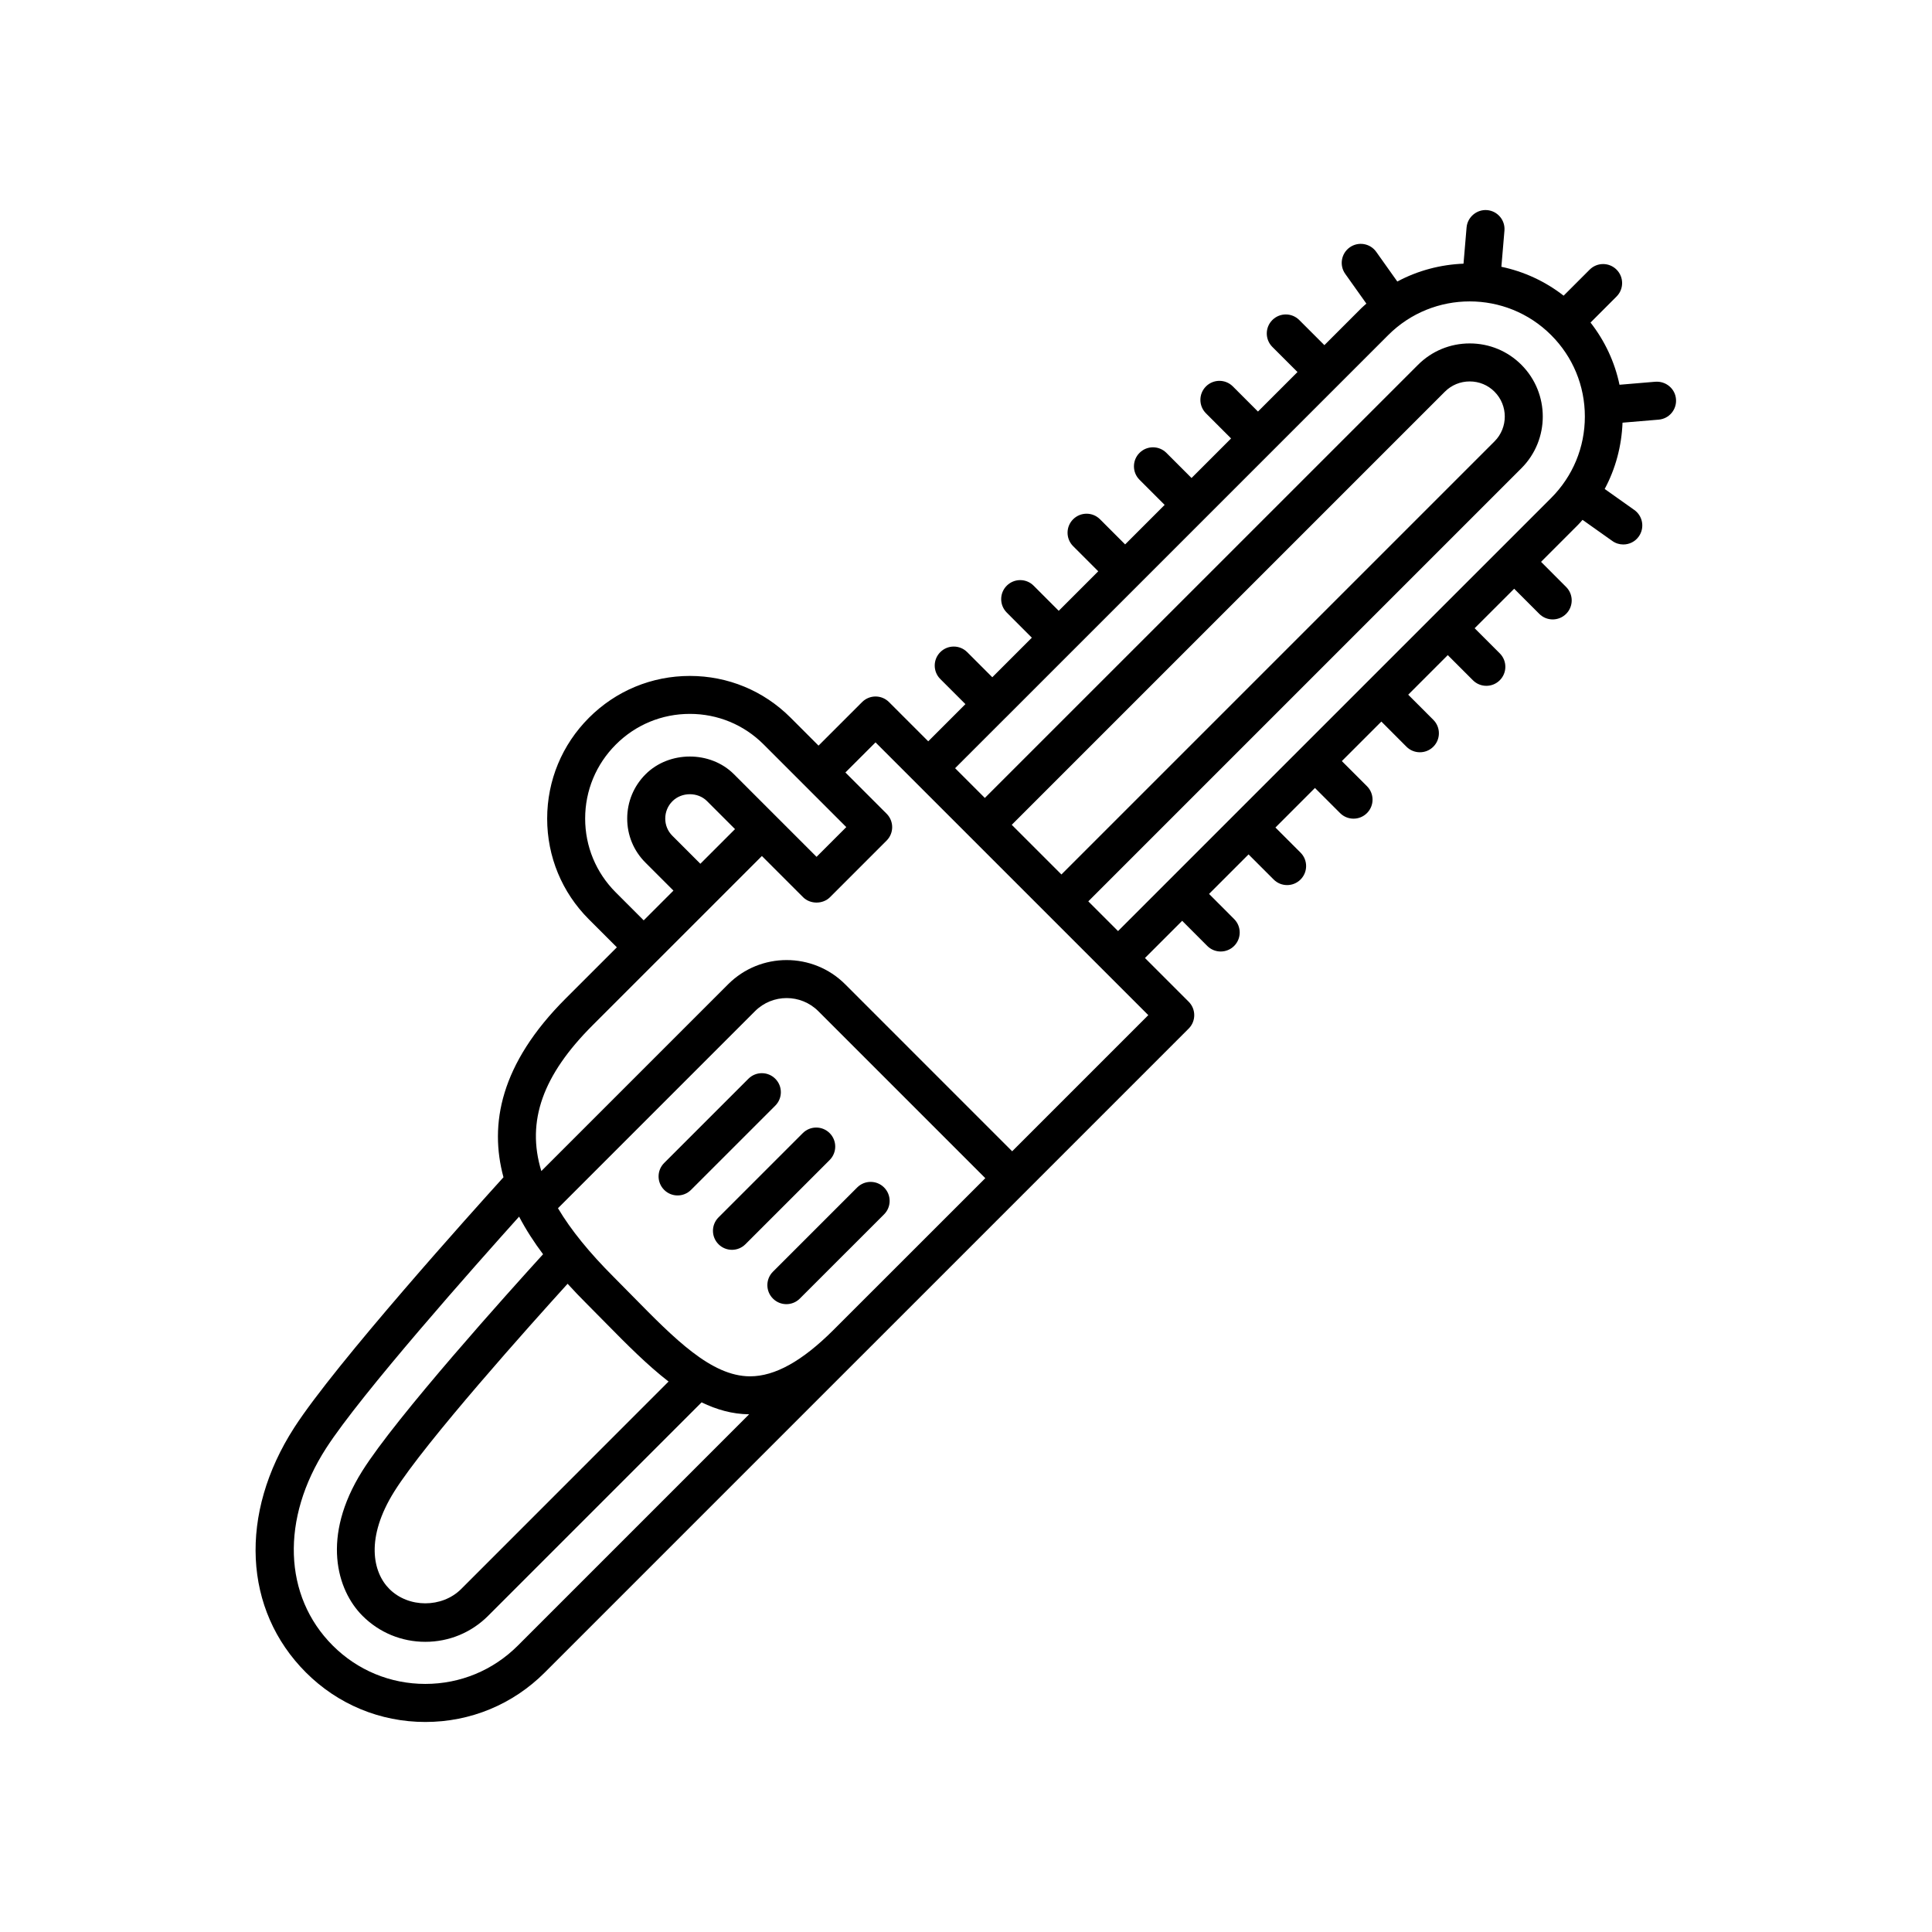 <?xml version="1.0" encoding="UTF-8"?>
<!-- Uploaded to: ICON Repo, www.svgrepo.com, Generator: ICON Repo Mixer Tools -->
<svg fill="#000000" width="800px" height="800px" version="1.1" viewBox="144 144 512 512" xmlns="http://www.w3.org/2000/svg">
 <g>
  <path d="m582.73 245.16-9.543 0.805c-1.258-6.004-3.879-11.617-7.68-16.484l6.898-6.902c1.969-1.969 1.969-5.152 0-7.125-1.969-1.969-5.152-1.969-7.125 0l-6.902 6.902c-4.957-3.863-10.605-6.418-16.496-7.656l0.812-9.574c0.238-2.777-1.82-5.211-4.594-5.445-2.707-0.23-5.203 1.824-5.441 4.594l-0.812 9.602c-6.055 0.242-12.066 1.797-17.543 4.731l-5.586-7.863c-1.605-2.266-4.75-2.801-7.027-1.188-2.266 1.613-2.801 4.758-1.188 7.023l5.602 7.883c-0.441 0.406-0.91 0.781-1.34 1.211l-9.789 9.793-6.664-6.66c-1.969-1.965-5.152-1.969-7.125 0.004-1.969 1.969-1.969 5.152 0 7.125l6.66 6.656-10.473 10.473-6.656-6.66c-1.969-1.969-5.152-1.965-7.125 0-1.969 1.969-1.969 5.16 0 7.129l6.656 6.66-10.48 10.484-6.66-6.66c-1.969-1.969-5.152-1.969-7.125 0-1.969 1.969-1.969 5.16 0 7.125l6.66 6.66-10.473 10.473-6.656-6.66c-1.969-1.969-5.152-1.969-7.125 0-1.969 1.965-1.969 5.152 0 7.125l6.656 6.66-10.473 10.473-6.648-6.656c-1.969-1.977-5.152-1.969-7.125-0.004-1.969 1.969-1.969 5.152 0 7.125l6.648 6.66-10.48 10.48-6.656-6.656c-1.969-1.969-5.152-1.969-7.125 0-1.969 1.969-1.969 5.16 0 7.125l6.66 6.656-9.855 9.855-10.402-10.402c-1.969-1.969-5.152-1.965-7.125 0l-11.547 11.543-7.422-7.426c-7.125-7.125-16.594-11.043-26.672-11.043-10.102 0-19.598 3.934-26.738 11.078-7.141 7.141-11.074 16.621-11.082 26.711-0.004 10.086 3.914 19.574 11.047 26.703l7.426 7.426-13.566 13.562c-17.383 17.375-20.277 33.387-16.484 47.375-7.723 8.52-44.512 49.379-55.453 66.348-14.711 22.828-13.492 48.301 3.102 64.895 8.449 8.453 19.688 13.113 31.645 13.113 11.957 0 23.195-4.656 31.645-13.109l83.602-83.605c0.031-0.031 0.055-0.051 0.086-0.082l86.957-86.957c1.969-1.969 1.969-5.152 0-7.125l-11.582-11.582 9.859-9.859 6.648 6.66c0.984 0.984 2.273 1.477 3.562 1.477s2.578-0.492 3.562-1.473c1.969-1.969 1.969-5.16 0-7.129l-6.648-6.66 10.469-10.473 6.656 6.656c0.984 0.984 2.273 1.477 3.562 1.477 1.289 0 2.578-0.492 3.562-1.477 1.969-1.969 1.969-5.16 0-7.125l-6.656-6.656 10.473-10.48 6.664 6.66c0.984 0.984 2.273 1.473 3.562 1.473 1.289 0 2.578-0.492 3.562-1.477 1.969-1.969 1.969-5.152 0-7.125l-6.66-6.656 10.473-10.473 6.648 6.66c0.984 0.988 2.273 1.477 3.562 1.477 1.289 0 2.578-0.492 3.562-1.473 1.969-1.969 1.969-5.152 0-7.125l-6.656-6.66 10.484-10.488 6.66 6.66c0.984 0.984 2.273 1.477 3.562 1.477s2.578-0.492 3.562-1.477c1.969-1.969 1.969-5.16 0-7.125l-6.66-6.66 10.473-10.469 6.648 6.656c0.984 0.984 2.273 1.477 3.562 1.477 1.289 0 2.578-0.492 3.562-1.473 1.969-1.969 1.969-5.16 0-7.129l-6.648-6.656 9.793-9.801c0.43-0.422 0.801-0.887 1.203-1.328l7.894 5.598c0.887 0.629 1.898 0.926 2.906 0.926 1.578 0 3.133-0.734 4.109-2.121 1.605-2.273 1.078-5.414-1.195-7.027l-7.844-5.562c2.883-5.367 4.484-11.348 4.727-17.566l9.574-0.805c2.777-0.23 4.832-2.672 4.594-5.445-0.219-2.773-2.688-4.801-5.434-4.598zm-275.56 135.32c-5.223-5.231-8.102-12.176-8.098-19.574 0.004-7.402 2.898-14.359 8.133-19.594 5.238-5.246 12.207-8.125 19.613-8.125 7.387 0 14.328 2.871 19.547 8.09l21.91 21.914-7.879 7.879-21.914-21.914c-6.238-6.238-17.148-6.219-23.402 0.035-3.125 3.125-4.852 7.281-4.863 11.699-0.012 4.43 1.703 8.586 4.828 11.703l7.426 7.426-7.883 7.883zm22.434-7.574-7.43-7.43c-1.215-1.211-1.879-2.828-1.875-4.555 0.004-1.738 0.68-3.367 1.91-4.594 2.449-2.449 6.723-2.469 9.148-0.035l7.43 7.43zm40.02 118.8-4.797 4.797c-8.254 8.227-15.469 12.238-22.047 12.238h-0.07c-10.219-0.047-19.902-9.898-31.117-21.305-1.617-1.648-3.269-3.332-4.957-5.019-6.43-6.43-11.348-12.465-14.766-18.227l52.219-52.219c4.621-4.625 12.141-4.629 16.773 0l44.254 44.258zm-70.117-2.172c1.668 1.668 3.301 3.324 4.898 4.953 5.789 5.891 11.227 11.352 16.773 15.637l-54.953 54.973c-5.074 5.074-13.961 5.066-19.035-0.004-4.422-4.422-6.402-13.543 1.324-25.867 8.219-13.105 36.207-44.32 45.906-55.012 1.688 1.855 3.398 3.633 5.086 5.32zm-18.273 90.566c-6.551 6.551-15.254 10.156-24.52 10.156s-17.977-3.613-24.527-10.16c-13.105-13.105-13.793-33.641-1.762-52.309 9.27-14.379 39.414-48.32 51.141-61.367 1.828 3.488 3.988 6.816 6.352 9.965-8.871 9.754-38.891 43.066-47.938 57.488-10.883 17.355-6.75 31.504 0.09 38.34 4.438 4.445 10.352 6.887 16.645 6.887 6.293 0 12.195-2.445 16.637-6.883l56.574-56.578c3.984 1.918 8.121 3.125 12.602 3.164zm131-131-44.254-44.258c-8.555-8.555-22.469-8.551-31.02 0l-49.5 49.5c-4.062-13.285 0.473-25.52 13.566-38.613l17.113-17.113c0.004-0.004 0.012-0.004 0.016-0.012l15.008-15.008s0-0.004 0.004-0.004l12.742-12.742 10.922 10.922c1.891 1.891 5.234 1.891 7.125 0l15.004-15.008c1.969-1.969 1.969-5.152 0-7.125l-10.922-10.922 7.984-7.981 72.289 72.285zm-0.109-86.516 114.78-114.78c1.754-1.754 4.09-2.719 6.586-2.719 2.488 0 4.82 0.961 6.566 2.715 3.633 3.633 3.633 9.539 0.012 13.164l-114.78 114.78zm129.6-73.266c-0.004 0-0.012 0-0.012 0.004 0 0.004-0.004 0.004-0.004 0.004l-17.59 17.59s-0.004 0-0.004 0.004-0.004 0.004-0.004 0.004l-52.781 52.781c-0.012 0.012-0.02 0.012-0.031 0.02-0.012 0.012-0.012 0.02-0.02 0.031l-30.988 30.988-7.879-7.879 114.78-114.78c7.547-7.551 7.547-19.844 0-27.406-3.652-3.656-8.508-5.668-13.695-5.668h-0.004c-5.184 0-10.051 2.016-13.707 5.672l-114.79 114.78-7.883-7.883 13.406-13.406c0.004 0 0.012-0.004 0.016-0.004 0.004 0 0.004-0.012 0.012-0.012l17.566-17.574c0.004-0.004 0.016-0.004 0.02-0.012 0.004-0.004 0.004-0.012 0.012-0.016l17.59-17.59 66.156-66.16c11.906-11.906 31.281-11.906 43.176-0.004 5.769 5.762 8.938 13.43 8.938 21.59 0 8.156-3.18 15.82-8.938 21.582z"/>
  <path d="m349.46 429.88c-1.969-1.969-5.152-1.969-7.125 0l-22.328 22.324c-1.969 1.969-1.969 5.152 0 7.125 0.984 0.984 2.273 1.477 3.562 1.477 1.289 0 2.578-0.492 3.562-1.477l22.328-22.324c1.969-1.973 1.969-5.16 0-7.125z"/>
  <path d="m363.87 444.29c-1.969-1.969-5.152-1.969-7.125 0l-22.328 22.324c-1.969 1.969-1.969 5.152 0 7.125 0.984 0.984 2.273 1.477 3.562 1.477 1.289 0 2.578-0.492 3.562-1.477l22.328-22.324c1.969-1.973 1.969-5.156 0-7.125z"/>
  <path d="m378.29 458.69c-1.969-1.969-5.152-1.969-7.125 0l-22.328 22.324c-1.969 1.969-1.969 5.152 0 7.125 0.984 0.984 2.273 1.477 3.562 1.477 1.289 0 2.578-0.492 3.562-1.477l22.328-22.324c1.969-1.965 1.969-5.152 0-7.125z"/>
 </g>
</svg>